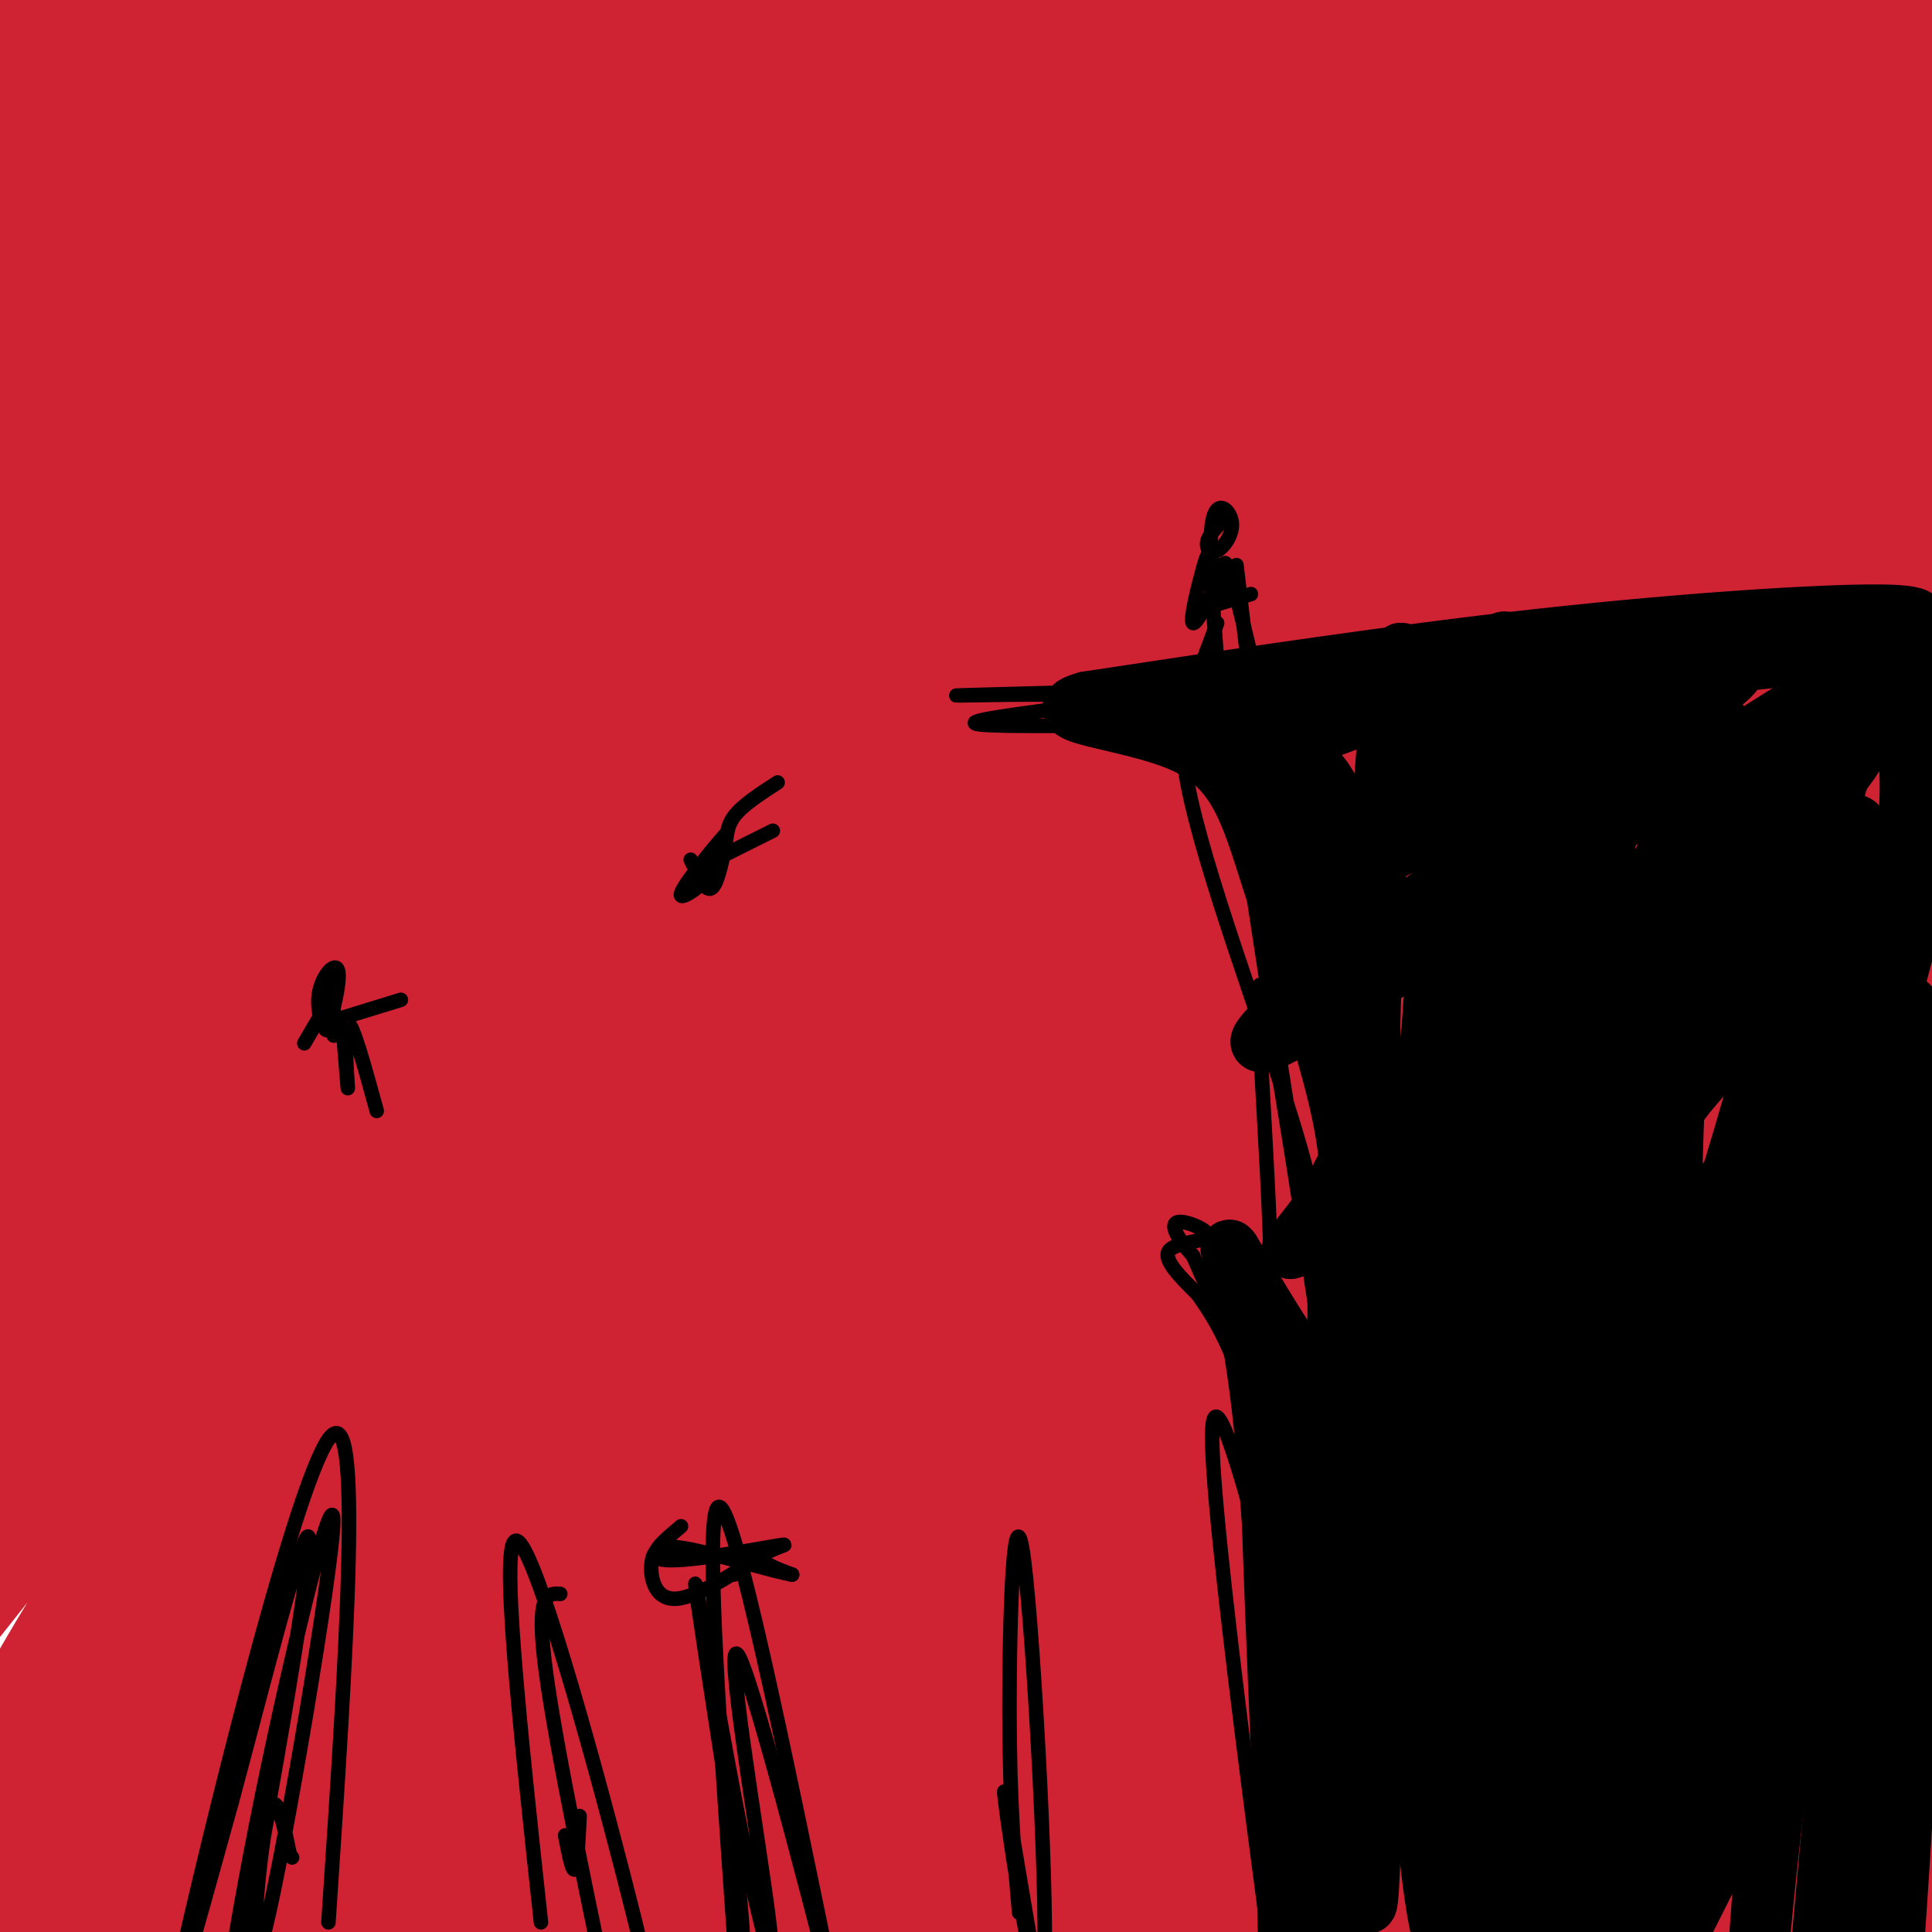<svg viewBox='0 0 400 400' version='1.1' xmlns='http://www.w3.org/2000/svg' xmlns:xlink='http://www.w3.org/1999/xlink'><g fill='none' stroke='rgb(207,34,51)' stroke-width='28' stroke-linecap='round' stroke-linejoin='round'><path d='M102,65c7.506,-12.468 15.013,-24.935 -7,-11c-22.013,13.935 -73.544,54.274 -97,71c-23.456,16.726 -18.837,9.839 12,-25c30.837,-34.839 87.893,-97.631 73,-87c-14.893,10.631 -101.734,94.685 -108,95c-6.266,0.315 68.044,-83.107 90,-112c21.956,-28.893 -8.441,-3.255 -28,14c-19.559,17.255 -28.279,26.128 -37,35'/><path d='M0,45c-11.515,10.586 -21.802,19.553 -22,16c-0.198,-3.553 9.694,-19.624 22,-35c12.306,-15.376 27.026,-30.057 22,-26c-5.026,4.057 -29.800,26.852 -30,24c-0.200,-2.852 24.173,-31.352 26,-32c1.827,-0.648 -18.893,26.556 -30,40c-11.107,13.444 -12.602,13.127 4,4c16.602,-9.127 51.301,-27.063 86,-45'/><path d='M78,-9c17.980,-8.535 19.930,-7.372 24,-9c4.070,-1.628 10.258,-6.045 -8,13c-18.258,19.045 -60.964,61.553 -80,83c-19.036,21.447 -14.401,21.833 -18,28c-3.599,6.167 -15.430,18.115 1,5c16.430,-13.115 61.123,-51.293 98,-81c36.877,-29.707 65.938,-50.942 59,-43c-6.938,7.942 -49.877,45.060 -72,65c-22.123,19.940 -23.431,22.704 -37,39c-13.569,16.296 -39.398,46.126 -59,71c-19.602,24.874 -32.976,44.791 -18,30c14.976,-14.791 58.301,-64.290 82,-90c23.699,-25.710 27.771,-27.631 43,-39c15.229,-11.369 41.614,-32.184 68,-53'/><path d='M161,10c18.275,-13.890 29.962,-22.114 23,-15c-6.962,7.114 -32.575,29.566 -60,56c-27.425,26.434 -56.664,56.848 -82,87c-25.336,30.152 -46.769,60.041 -56,75c-9.231,14.959 -6.262,14.987 -11,23c-4.738,8.013 -17.185,24.009 6,-2c23.185,-26.009 82.003,-94.025 124,-137c41.997,-42.975 67.173,-60.909 96,-82c28.827,-21.091 61.306,-45.340 48,-33c-13.306,12.340 -72.397,61.267 -117,104c-44.603,42.733 -74.717,79.271 -94,103c-19.283,23.729 -27.736,34.648 -39,52c-11.264,17.352 -25.339,41.135 -29,50c-3.661,8.865 3.091,2.810 22,-20c18.909,-22.810 49.974,-62.374 85,-99c35.026,-36.626 74.013,-70.313 113,-104'/><path d='M190,68c45.031,-35.611 101.107,-72.638 107,-76c5.893,-3.362 -38.398,26.943 -90,73c-51.602,46.057 -110.513,107.867 -145,147c-34.487,39.133 -44.548,55.589 -57,75c-12.452,19.411 -27.294,41.777 -35,54c-7.706,12.223 -8.275,14.304 -11,20c-2.725,5.696 -7.604,15.008 2,4c9.604,-11.008 33.692,-42.335 61,-76c27.308,-33.665 57.836,-69.666 100,-110c42.164,-40.334 95.965,-84.999 125,-109c29.035,-24.001 33.303,-27.336 51,-38c17.697,-10.664 48.823,-28.658 49,-28c0.177,0.658 -30.594,19.966 -63,45c-32.406,25.034 -66.446,55.794 -89,76c-22.554,20.206 -33.623,29.859 -62,63c-28.377,33.141 -74.063,89.769 -101,129c-26.937,39.231 -35.125,61.066 -37,69c-1.875,7.934 2.562,1.967 7,-4'/><path d='M2,382c8.701,-12.185 26.955,-40.647 57,-78c30.045,-37.353 71.883,-83.597 110,-121c38.117,-37.403 72.515,-65.966 113,-97c40.485,-31.034 87.057,-64.540 80,-56c-7.057,8.540 -67.744,59.127 -109,95c-41.256,35.873 -63.080,57.034 -92,89c-28.920,31.966 -64.937,74.738 -85,99c-20.063,24.262 -24.173,30.013 -43,58c-18.827,27.987 -52.371,78.210 -37,61c15.371,-17.210 79.656,-101.854 107,-138c27.344,-36.146 17.747,-23.793 43,-46c25.253,-22.207 85.357,-78.973 118,-108c32.643,-29.027 37.827,-30.315 64,-46c26.173,-15.685 73.335,-45.767 64,-35c-9.335,10.767 -75.168,62.384 -141,114'/><path d='M251,173c-58.127,57.036 -132.944,142.626 -166,182c-33.056,39.374 -24.352,32.532 -32,48c-7.648,15.468 -31.649,53.247 -20,40c11.649,-13.247 58.947,-77.521 99,-125c40.053,-47.479 72.861,-78.163 105,-106c32.139,-27.837 63.610,-52.827 98,-76c34.390,-23.173 71.699,-44.528 59,-32c-12.699,12.528 -75.405,58.938 -117,93c-41.595,34.062 -62.079,55.774 -84,81c-21.921,25.226 -45.280,53.965 -60,74c-14.720,20.035 -20.801,31.365 -30,44c-9.199,12.635 -21.518,26.576 4,0c25.518,-26.576 88.871,-93.670 118,-125c29.129,-31.330 24.035,-26.897 51,-45c26.965,-18.103 85.990,-58.744 106,-72c20.010,-13.256 1.005,0.872 -18,15'/><path d='M364,169c-17.834,14.200 -53.418,42.199 -83,68c-29.582,25.801 -53.160,49.403 -74,72c-20.840,22.597 -38.940,44.190 -60,71c-21.060,26.810 -45.080,58.836 -37,51c8.080,-7.836 48.259,-55.533 71,-82c22.741,-26.467 28.043,-31.702 52,-52c23.957,-20.298 66.568,-55.658 108,-85c41.432,-29.342 81.683,-52.666 66,-37c-15.683,15.666 -87.302,70.322 -136,114c-48.698,43.678 -74.475,76.378 -89,94c-14.525,17.622 -17.800,20.164 -23,28c-5.200,7.836 -12.327,20.964 -5,15c7.327,-5.964 29.108,-31.021 56,-58c26.892,-26.979 58.894,-55.879 83,-76c24.106,-20.121 40.316,-31.463 58,-42c17.684,-10.537 36.842,-20.268 56,-30'/><path d='M407,220c-13.271,12.726 -74.448,59.540 -111,91c-36.552,31.460 -48.480,47.566 -60,62c-11.520,14.434 -22.633,27.198 -32,38c-9.367,10.802 -16.989,19.644 0,5c16.989,-14.644 58.588,-52.773 87,-78c28.412,-25.227 43.636,-37.553 71,-57c27.364,-19.447 66.866,-46.016 55,-35c-11.866,11.016 -75.100,59.618 -124,103c-48.900,43.382 -83.465,81.544 -70,73c13.465,-8.544 74.960,-63.795 111,-93c36.040,-29.205 46.626,-32.363 55,-36c8.374,-3.637 14.535,-7.753 8,-1c-6.535,6.753 -25.768,24.377 -45,42'/><path d='M352,334c-27.385,27.383 -73.349,74.840 -80,82c-6.651,7.160 26.011,-25.978 64,-58c37.989,-32.022 81.306,-62.927 75,-55c-6.306,7.927 -62.236,54.686 -86,75c-23.764,20.314 -15.363,14.184 -24,23c-8.637,8.816 -34.312,32.578 -10,15c24.312,-17.578 98.609,-76.495 112,-85c13.391,-8.505 -34.126,33.403 -59,57c-24.874,23.597 -27.107,28.885 -18,23c9.107,-5.885 29.553,-22.942 50,-40'/><path d='M376,371c15.125,-12.457 27.936,-23.601 25,-20c-2.936,3.601 -21.620,21.947 -31,32c-9.380,10.053 -9.455,11.811 -13,17c-3.545,5.189 -10.560,13.807 2,4c12.560,-9.807 44.695,-38.039 47,-36c2.305,2.039 -25.219,34.347 -30,39c-4.781,4.653 13.183,-18.351 16,-20c2.817,-1.649 -9.511,18.056 -11,18c-1.489,-0.056 7.860,-19.873 13,-36c5.140,-16.127 6.070,-28.563 7,-41'/><path d='M401,328c1.980,-9.339 3.431,-12.187 1,-32c-2.431,-19.813 -8.745,-56.589 -13,-85c-4.255,-28.411 -6.451,-48.455 -7,-82c-0.549,-33.545 0.549,-80.591 3,-102c2.451,-21.409 6.255,-17.182 9,-21c2.745,-3.818 4.431,-15.682 2,18c-2.431,33.682 -8.980,112.909 -10,140c-1.020,27.091 3.490,2.045 8,-23'/><path d='M394,141c2.748,-15.937 5.619,-44.279 7,-79c1.381,-34.721 1.271,-75.820 -3,-77c-4.271,-1.180 -12.702,37.559 -17,48c-4.298,10.441 -4.464,-7.417 -7,36c-2.536,43.417 -7.442,148.109 -10,170c-2.558,21.891 -2.768,-39.019 1,-101c3.768,-61.981 11.514,-125.033 12,-141c0.486,-15.967 -6.290,15.152 -13,51c-6.710,35.848 -13.355,76.424 -20,117'/><path d='M344,165c-3.775,21.829 -3.212,17.903 -3,7c0.212,-10.903 0.074,-28.781 6,-64c5.926,-35.219 17.916,-87.779 21,-109c3.084,-21.221 -2.738,-11.103 -14,33c-11.262,44.103 -27.963,122.192 -35,146c-7.037,23.808 -4.411,-6.665 3,-52c7.411,-45.335 19.605,-105.533 22,-127c2.395,-21.467 -5.009,-4.203 -17,25c-11.991,29.203 -28.569,70.344 -34,82c-5.431,11.656 0.284,-6.172 6,-24'/><path d='M299,82c5.608,-18.552 16.628,-52.932 22,-71c5.372,-18.068 5.097,-19.823 2,-17c-3.097,2.823 -9.015,10.224 -14,16c-4.985,5.776 -9.037,9.927 -19,33c-9.963,23.073 -25.837,65.070 -20,52c5.837,-13.070 33.386,-81.206 40,-104c6.614,-22.794 -7.706,-0.246 -34,36c-26.294,36.246 -64.563,86.190 -61,79c3.563,-7.190 48.959,-71.513 65,-96c16.041,-24.487 2.726,-9.139 -10,5c-12.726,14.139 -24.863,27.070 -37,40'/><path d='M233,55c-21.927,27.132 -58.244,74.963 -61,75c-2.756,0.037 28.049,-47.721 45,-74c16.951,-26.279 20.047,-31.081 33,-45c12.953,-13.919 35.762,-36.956 20,-20c-15.762,16.956 -70.095,73.904 -86,86c-15.905,12.096 6.617,-20.659 29,-47c22.383,-26.341 44.629,-46.267 31,-36c-13.629,10.267 -63.131,50.726 -88,69c-24.869,18.274 -25.105,14.364 -26,12c-0.895,-2.364 -2.447,-3.182 -4,-4'/><path d='M126,71c5.733,-16.537 22.066,-55.881 15,-66c-7.066,-10.119 -37.531,8.987 -51,17c-13.469,8.013 -9.942,4.932 -3,-4c6.942,-8.932 17.301,-23.716 23,-31c5.699,-7.284 6.739,-7.070 4,0c-2.739,7.070 -9.258,20.994 -15,40c-5.742,19.006 -10.707,43.094 -16,83c-5.293,39.906 -10.913,95.629 -12,125c-1.087,29.371 2.358,32.388 6,36c3.642,3.612 7.481,7.819 16,9c8.519,1.181 21.720,-0.662 36,-9c14.280,-8.338 29.640,-23.169 45,-38'/><path d='M174,233c13.258,-12.114 23.902,-23.399 47,-42c23.098,-18.601 58.649,-44.520 41,-24c-17.649,20.520 -88.496,87.477 -123,124c-34.504,36.523 -32.663,42.610 -39,50c-6.337,7.390 -20.853,16.082 5,2c25.853,-14.082 92.074,-50.940 133,-73c40.926,-22.060 56.557,-29.324 78,-37c21.443,-7.676 48.698,-15.765 66,-19c17.302,-3.235 24.651,-1.618 32,0'/></g>
<g fill='none' stroke='rgb(0,0,0)' stroke-width='12' stroke-linecap='round' stroke-linejoin='round'><path d='M393,131c4.000,-1.956 8.000,-3.911 -4,-4c-12.000,-0.089 -40.000,1.689 -70,5c-30.000,3.311 -62.000,8.156 -94,13'/><path d='M225,145c-10.887,3.000 8.896,4.000 20,9c11.104,5.000 13.528,14.000 18,28c4.472,14.000 10.992,33.000 14,46c3.008,13.000 2.504,20.000 2,27'/><path d='M279,255c0.844,12.822 1.956,31.378 -2,33c-3.956,1.622 -12.978,-13.689 -22,-29'/><path d='M255,259c-2.119,-2.762 3.583,4.833 7,42c3.417,37.167 4.548,103.905 5,127c0.452,23.095 0.226,2.548 0,-18'/><path d='M267,410c-0.964,-24.333 -3.375,-76.167 -4,-99c-0.625,-22.833 0.536,-16.667 2,-15c1.464,1.667 3.232,-1.167 5,-4'/><path d='M270,292c2.643,36.029 6.750,128.102 8,131c1.250,2.898 -0.356,-83.378 -1,-126c-0.644,-42.622 -0.327,-41.591 1,-8c1.327,33.591 3.665,99.740 5,105c1.335,5.260 1.668,-50.370 2,-106'/><path d='M285,288c0.691,-30.029 1.417,-52.102 2,-25c0.583,27.102 1.022,103.378 1,107c-0.022,3.622 -0.506,-65.409 -2,-113c-1.494,-47.591 -3.998,-73.740 -8,-87c-4.002,-13.260 -9.501,-13.630 -15,-14'/><path d='M263,156c-6.111,-2.978 -13.889,-3.422 -10,-5c3.889,-1.578 19.444,-4.289 35,-7'/><path d='M288,144c-1.364,0.409 -22.274,4.930 -28,9c-5.726,4.070 3.731,7.687 9,14c5.269,6.313 6.351,15.321 9,31c2.649,15.679 6.867,38.029 8,48c1.133,9.971 -0.819,7.563 -3,0c-2.181,-7.563 -4.590,-20.282 -7,-33'/><path d='M276,213c-2.477,-17.370 -5.170,-44.294 -6,-57c-0.830,-12.706 0.202,-11.192 3,-10c2.798,1.192 7.360,2.063 11,3c3.640,0.937 6.357,1.942 7,-4c0.643,-5.942 -0.788,-18.831 -3,-1c-2.212,17.831 -5.203,66.380 -4,106c1.203,39.620 6.602,70.310 12,101'/><path d='M296,351c2.802,28.032 3.806,47.611 3,50c-0.806,2.389 -3.422,-12.413 -5,-37c-1.578,-24.587 -2.119,-58.960 -1,-93c1.119,-34.040 3.899,-67.747 6,-97c2.101,-29.253 3.524,-54.051 3,-1c-0.524,53.051 -2.996,183.952 -3,237c-0.004,53.048 2.461,28.244 5,-14c2.539,-42.244 5.154,-101.927 9,-144c3.846,-42.073 8.923,-66.537 14,-91'/><path d='M327,161c2.947,-16.977 3.315,-13.919 5,-14c1.685,-0.081 4.685,-3.303 2,18c-2.685,21.303 -11.057,67.129 -15,112c-3.943,44.871 -3.459,88.786 -3,111c0.459,22.214 0.891,22.727 3,0c2.109,-22.727 5.894,-68.694 16,-121c10.106,-52.306 26.533,-110.950 27,-110c0.467,0.950 -15.027,61.495 -22,89c-6.973,27.505 -5.426,21.970 -8,60c-2.574,38.030 -9.270,119.623 -7,122c2.270,2.377 13.506,-74.464 21,-116c7.494,-41.536 11.247,-47.768 15,-54'/><path d='M361,258c4.362,-15.506 7.767,-27.270 16,-46c8.233,-18.730 21.292,-44.425 19,-38c-2.292,6.425 -19.937,44.969 -33,94c-13.063,49.031 -21.545,108.549 -25,133c-3.455,24.451 -1.882,13.837 -1,13c0.882,-0.837 1.075,8.105 4,-4c2.925,-12.105 8.584,-45.256 18,-82c9.416,-36.744 22.590,-77.079 25,-83c2.410,-5.921 -5.943,22.574 -12,70c-6.057,47.426 -9.820,113.784 -10,118c-0.180,4.216 3.221,-53.711 11,-97c7.779,-43.289 19.937,-71.940 23,-71c3.063,0.940 -2.968,31.470 -9,62'/><path d='M387,327c-4.712,40.128 -11.992,109.448 -13,114c-1.008,4.552 4.257,-55.664 7,-83c2.743,-27.336 2.966,-21.793 6,-35c3.034,-13.207 8.881,-45.166 10,-29c1.119,16.166 -2.488,80.456 -5,114c-2.512,33.544 -3.928,36.344 -5,23c-1.072,-13.344 -1.801,-42.830 1,-81c2.801,-38.170 9.132,-85.025 12,-109c2.868,-23.975 2.272,-25.070 0,-25c-2.272,0.070 -6.221,1.306 -8,-1c-1.779,-2.306 -1.390,-8.153 -1,-14'/><path d='M391,201c1.660,-12.718 6.311,-37.512 3,-49c-3.311,-11.488 -14.584,-9.670 -12,-11c2.584,-1.330 19.024,-5.809 18,-7c-1.024,-1.191 -19.512,0.904 -38,3'/><path d='M362,137c-24.967,2.967 -68.384,8.885 -88,13c-19.616,4.115 -15.430,6.426 -2,2c13.430,-4.426 36.105,-15.588 37,-11c0.895,4.588 -19.990,24.928 -32,36c-12.010,11.072 -15.146,12.878 0,5c15.146,-7.878 48.573,-25.439 82,-43'/><path d='M359,139c1.296,1.428 -36.465,26.497 -65,48c-28.535,21.503 -47.845,39.439 -19,22c28.845,-17.439 105.846,-70.251 114,-72c8.154,-1.749 -52.539,47.567 -82,74c-29.461,26.433 -27.689,29.983 -32,37c-4.311,7.017 -14.705,17.500 -1,5c13.705,-12.500 51.509,-47.985 77,-71c25.491,-23.015 38.668,-33.561 32,-24c-6.668,9.561 -33.180,39.228 -54,66c-20.820,26.772 -35.949,50.649 -43,63c-7.051,12.351 -6.026,13.175 -5,14'/><path d='M281,301c3.663,-1.785 15.320,-13.246 43,-45c27.680,-31.754 71.381,-83.799 75,-89c3.619,-5.201 -32.845,36.442 -56,68c-23.155,31.558 -32.999,53.030 -36,63c-3.001,9.970 0.843,8.438 -4,18c-4.843,9.562 -18.373,30.218 4,-1c22.373,-31.218 80.648,-114.310 84,-114c3.352,0.310 -48.218,84.022 -70,120c-21.782,35.978 -13.777,24.221 -12,25c1.777,0.779 -2.676,14.094 -2,18c0.676,3.906 6.479,-1.598 21,-25c14.521,-23.402 37.761,-64.701 61,-106'/><path d='M389,233c4.379,-10.511 -15.175,16.211 -33,51c-17.825,34.789 -33.923,77.644 -47,111c-13.077,33.356 -23.134,57.212 2,11c25.134,-46.212 85.459,-162.493 87,-160c1.541,2.493 -55.700,123.761 -68,155c-12.300,31.239 20.342,-27.551 42,-69c21.658,-41.449 32.331,-65.557 26,-52c-6.331,13.557 -29.665,64.778 -53,116'/><path d='M345,396c-9.883,24.067 -8.092,26.235 7,-4c15.092,-30.235 43.483,-92.874 39,-84c-4.483,8.874 -41.840,89.260 -47,95c-5.160,5.740 21.877,-63.167 36,-107c14.123,-43.833 15.333,-62.592 16,-73c0.667,-10.408 0.792,-12.463 0,-14c-0.792,-1.537 -2.500,-2.554 -5,-2c-2.500,0.554 -5.792,2.680 -15,14c-9.208,11.320 -24.332,31.836 -33,45c-8.668,13.164 -10.881,18.978 -14,30c-3.119,11.022 -7.145,27.253 -8,34c-0.855,6.747 1.462,4.009 4,0c2.538,-4.009 5.297,-9.288 11,-24c5.703,-14.712 14.352,-38.856 23,-63'/><path d='M359,243c10.880,-27.120 26.580,-63.420 26,-71c-0.580,-7.580 -17.440,13.558 -33,45c-15.560,31.442 -29.820,73.186 -27,59c2.820,-14.186 22.720,-84.304 29,-112c6.280,-27.696 -1.059,-12.970 -12,21c-10.941,33.970 -25.484,87.184 -30,79c-4.516,-8.184 0.995,-77.767 3,-103c2.005,-25.233 0.502,-6.117 -1,13'/><path d='M314,174c-2.182,23.777 -7.138,76.718 -8,70c-0.862,-6.718 2.368,-73.096 4,-98c1.632,-24.904 1.664,-8.335 4,-4c2.336,4.335 6.975,-3.564 11,17c4.025,20.564 7.436,69.590 13,77c5.564,7.410 13.282,-26.795 21,-61'/><path d='M359,175c6.189,-16.448 11.160,-27.069 9,-20c-2.160,7.069 -11.451,31.827 -16,44c-4.549,12.173 -4.355,11.761 -5,28c-0.645,16.239 -2.127,49.128 5,34c7.127,-15.128 22.865,-78.273 30,-104c7.135,-25.727 5.669,-14.037 7,-12c1.331,2.037 5.460,-5.578 8,-4c2.540,1.578 3.492,12.348 3,23c-0.492,10.652 -2.426,21.186 -7,38c-4.574,16.814 -11.787,39.907 -19,63'/></g>
<g fill='none' stroke='rgb(0,0,0)' stroke-width='3' stroke-linecap='round' stroke-linejoin='round'><path d='M265,152c-10.436,-4.979 -20.873,-9.957 -20,4c0.873,13.957 13.054,46.850 20,68c6.946,21.150 8.656,30.556 11,49c2.344,18.444 5.324,45.927 1,22c-4.324,-23.927 -15.950,-99.265 -18,-113c-2.050,-13.735 5.475,34.132 13,82'/><path d='M272,264c3.622,24.392 6.177,44.373 3,24c-3.177,-20.373 -12.086,-81.100 -14,-84c-1.914,-2.900 3.167,52.029 2,71c-1.167,18.971 -8.584,1.986 -16,-15'/><path d='M247,260c-3.665,-4.069 -4.828,-6.740 -3,-7c1.828,-0.260 6.646,1.892 6,3c-0.646,1.108 -6.756,1.174 -8,3c-1.244,1.826 2.378,5.413 6,9'/><path d='M248,268c3.084,4.462 7.795,11.118 12,28c4.205,16.882 7.903,43.990 11,62c3.097,18.010 5.593,26.920 0,3c-5.593,-23.920 -19.275,-80.671 -20,-65c-0.725,15.671 11.507,103.763 16,138c4.493,34.237 1.246,14.618 -2,-5'/><path d='M244,150c-18.250,0.250 -36.500,0.500 -41,0c-4.500,-0.500 4.750,-1.750 14,-3'/><path d='M217,147c5.452,-1.155 12.083,-2.542 6,-3c-6.083,-0.458 -24.881,0.012 -25,0c-0.119,-0.012 18.440,-0.506 37,-1'/><path d='M235,143c6.000,0.333 2.500,1.667 -1,3'/><path d='M152,401c-3.167,-45.167 -6.333,-90.333 -3,-89c3.333,1.333 13.167,49.167 23,97'/><path d='M172,409c5.966,24.742 9.381,38.098 4,17c-5.381,-21.098 -19.558,-76.651 -23,-83c-3.442,-6.349 3.851,36.504 6,53c2.149,16.496 -0.844,6.633 -5,-14c-4.156,-20.633 -9.473,-52.038 -10,-54c-0.527,-1.962 3.737,25.519 8,53'/><path d='M152,381c1.833,15.833 2.417,28.917 3,42'/><path d='M68,398c3.689,-55.222 7.378,-110.444 0,-100c-7.378,10.444 -25.822,86.556 -31,110c-5.178,23.444 2.911,-5.778 11,-35'/><path d='M48,373c6.292,-23.330 16.523,-64.155 16,-53c-0.523,11.155 -11.800,74.289 -16,94c-4.200,19.711 -1.324,-4.000 5,-36c6.324,-32.000 16.097,-72.289 16,-63c-0.097,9.289 -10.065,68.155 -14,84c-3.935,15.845 -1.839,-11.330 0,-21c1.839,-9.670 3.419,-1.835 5,6'/><path d='M60,384c0.833,1.000 0.417,0.500 0,0'/><path d='M211,396c-0.987,-11.266 -1.974,-22.533 -2,-42c-0.026,-19.467 0.911,-47.136 3,-31c2.089,16.136 5.332,76.075 4,86c-1.332,9.925 -7.238,-30.164 -8,-37c-0.762,-6.836 3.619,19.582 8,46'/><path d='M143,178c0.000,0.000 1.000,2.000 1,2'/><path d='M144,180c2.188,-2.074 7.159,-8.258 6,-7c-1.159,1.258 -8.449,9.959 -9,12c-0.551,2.041 5.636,-2.577 7,-5c1.364,-2.423 -2.094,-2.652 -3,-1c-0.906,1.652 0.741,5.186 2,5c1.259,-0.186 2.129,-4.093 3,-8'/><path d='M150,176c0.511,-2.489 0.289,-4.711 2,-7c1.711,-2.289 5.356,-4.644 9,-7'/><path d='M150,177c0.000,0.000 10.000,-5.000 10,-5'/><path d='M68,204c-0.365,4.696 -0.729,9.391 0,8c0.729,-1.391 2.553,-8.869 2,-11c-0.553,-2.131 -3.482,1.087 -4,5c-0.518,3.913 1.377,8.523 2,7c0.623,-1.523 -0.025,-9.179 0,-9c0.025,0.179 0.721,8.194 1,10c0.279,1.806 0.139,-2.597 0,-7'/><path d='M69,207c-1.000,0.333 -3.500,4.667 -6,9'/><path d='M70,211c0.000,0.000 13.000,-4.000 13,-4'/><path d='M71,213c0.556,6.911 1.111,13.822 1,12c-0.111,-1.822 -0.889,-12.378 0,-13c0.889,-0.622 3.444,8.689 6,18'/><path d='M254,107c-1.793,1.751 -3.585,3.502 -4,5c-0.415,1.498 0.549,2.742 2,2c1.451,-0.742 3.391,-3.469 3,-6c-0.391,-2.531 -3.112,-4.866 -4,0c-0.888,4.866 0.056,16.933 1,29'/><path d='M252,137c0.167,5.500 0.083,4.750 0,4'/><path d='M256,117c0.000,0.000 2.000,17.000 2,17'/><path d='M249,126c0.000,0.000 10.000,-3.000 10,-3'/><path d='M254,117c-3.141,6.188 -6.282,12.375 -7,12c-0.718,-0.375 0.987,-7.313 2,-11c1.013,-3.687 1.333,-4.122 2,-2c0.667,2.122 1.679,6.802 2,6c0.321,-0.802 -0.051,-7.086 1,-5c1.051,2.086 3.526,12.543 6,23'/><path d='M260,140c0.833,3.667 -0.083,1.333 -1,-1'/><path d='M252,129c0.000,0.000 -3.000,8.000 -3,8'/><path d='M141,316c-3.994,3.333 -7.988,6.667 -3,7c4.988,0.333 18.958,-2.333 23,-3c4.042,-0.667 -1.845,0.667 -3,2c-1.155,1.333 2.423,2.667 6,4'/><path d='M164,326c-3.046,-0.468 -13.662,-3.639 -20,-5c-6.338,-1.361 -8.400,-0.911 -9,2c-0.600,2.911 0.262,8.284 5,8c4.738,-0.284 13.354,-6.224 16,-8c2.646,-1.776 -0.677,0.612 -4,3'/><path d='M112,398c-4.333,-40.022 -8.667,-80.044 -5,-79c3.667,1.044 15.333,43.156 22,69c6.667,25.844 8.333,35.422 10,45'/><path d='M116,330c-2.583,-0.167 -5.167,-0.333 -3,16c2.167,16.333 9.083,49.167 16,82'/><path d='M120,376c-0.250,5.167 -0.500,10.333 -1,11c-0.500,0.667 -1.250,-3.167 -2,-7'/></g>
</svg>
